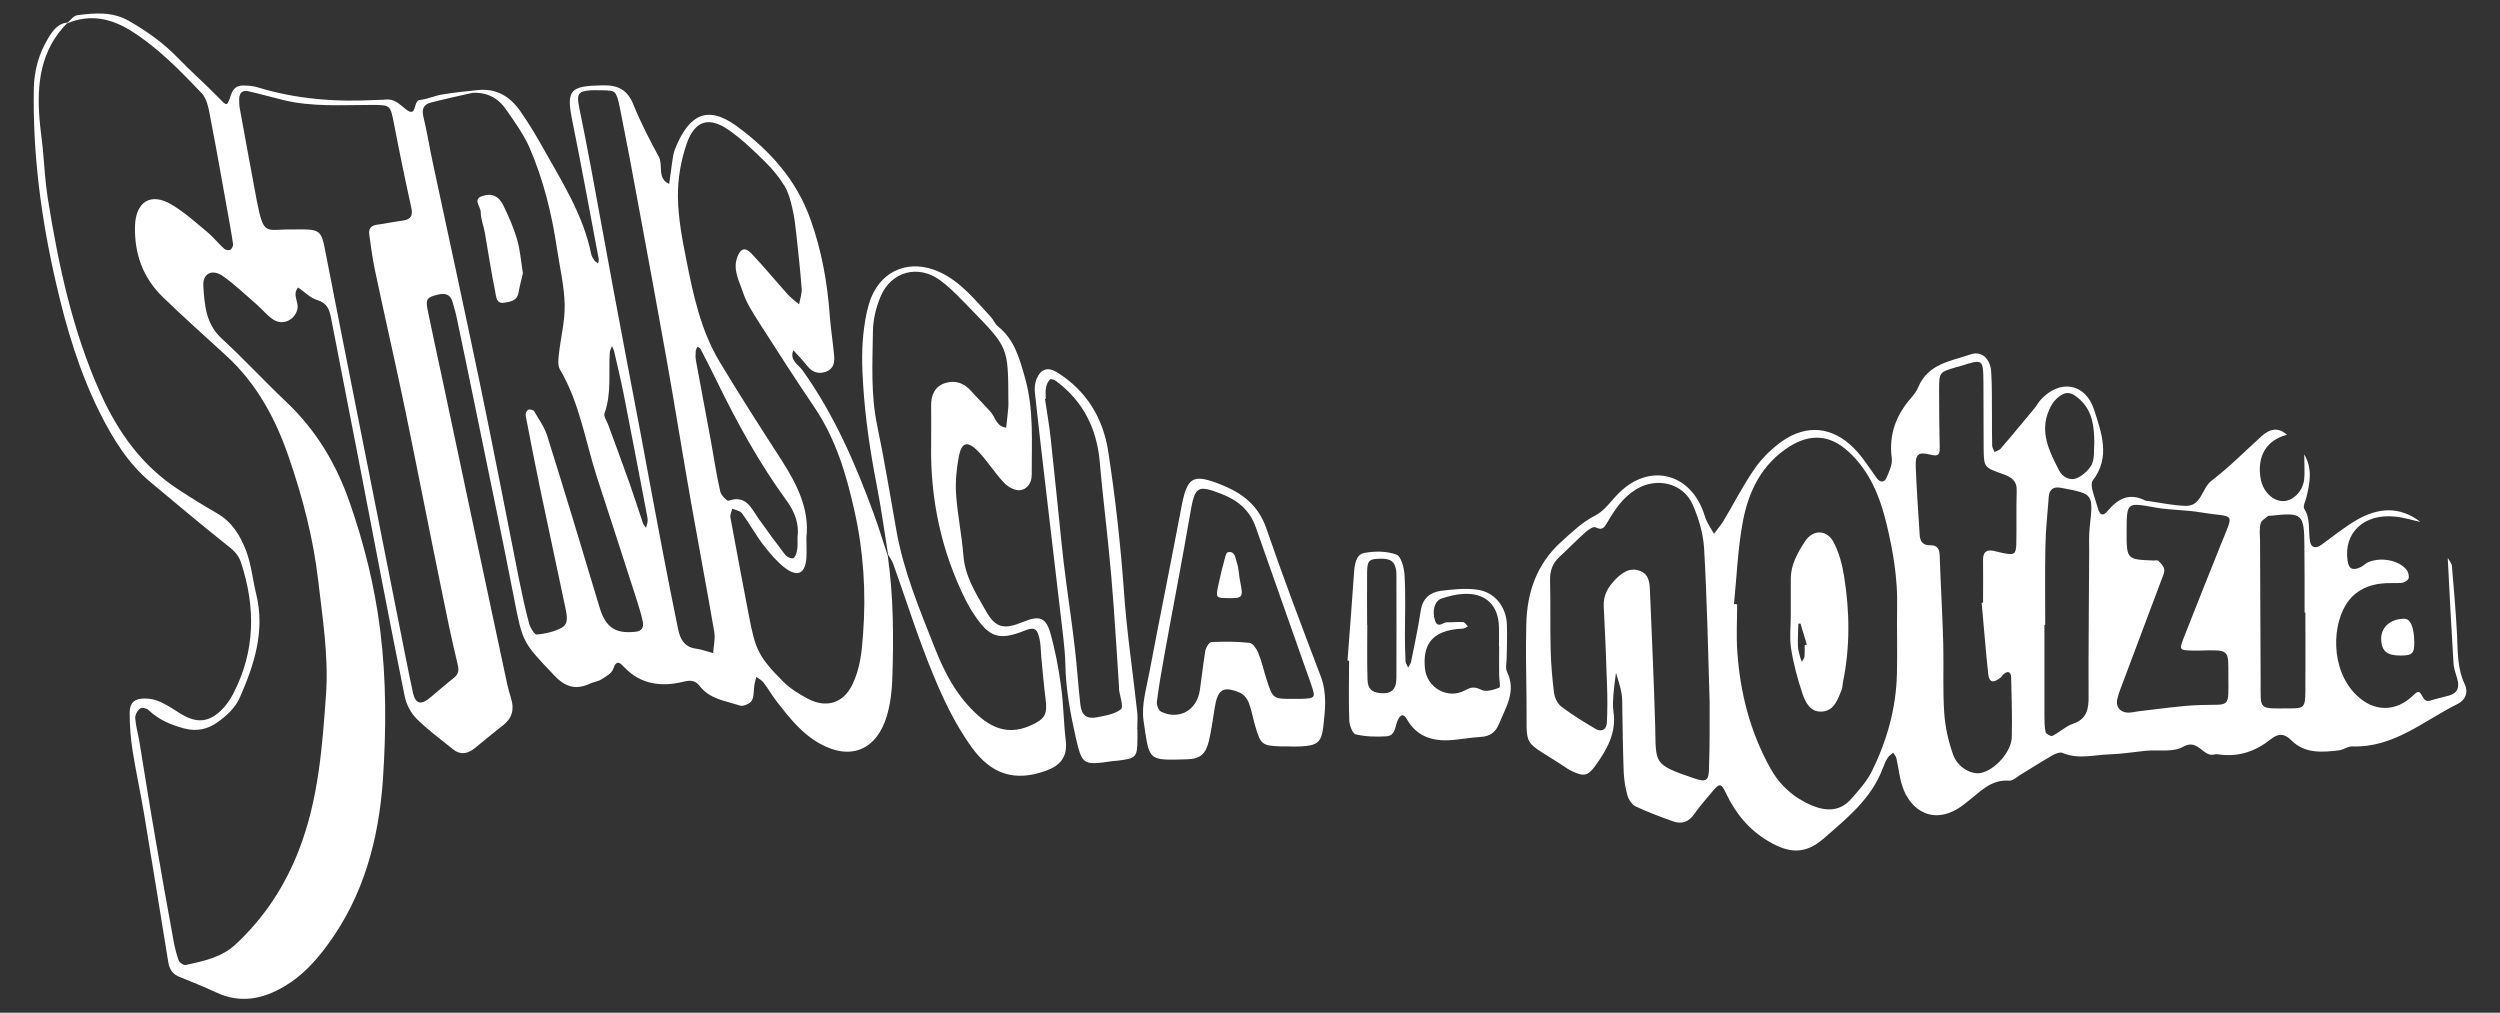 <?xml version="1.0" encoding="utf-8"?>
<!-- Generator: Adobe Illustrator 27.2.0, SVG Export Plug-In . SVG Version: 6.00 Build 0)  -->
<svg version="1.1" id="Layer_1" xmlns="http://www.w3.org/2000/svg" xmlns:xlink="http://www.w3.org/1999/xlink" x="0px" y="0px"
	 viewBox="0 0 1262.7 511.5" style="enable-background:new 0 0 1262.7 511.5;" xml:space="preserve">
<rect x="0" y="0" width="1262.7" height="511.5" fill="#333333" stroke="none"/>
<style type="text/css">
	.st0{fill:#FFFFFF;}
</style>
<g>
	<path class="st0" d="M448.3,280.1c3,20.8,3.1,41.7,2.4,62.6c-0.2,6.4-1,12.9-2.8,19c-4.9,16.4-17.6,22.9-33.8,13.9
		c-9-5-15.3-12.9-21.5-20.9c-2.5-3.2-4.5-6.7-6.9-9.9c-0.9-1.2-2.4-2-3.7-2.9c-0.3,1.4-0.8,2.8-1,4.2c-0.4,2.6-0.1,5.7-1.3,7.8
		c-0.9,1.5-4.3,3-5.9,2.5c-7.2-2.4-15.2-3.2-20.3-9.8c-2.1-2.7-4.2-3.3-8.2-2.3c-10.9,2.7-21.5,1.6-29.9-7.2c-2.1-2.2-4-4.3-5.7,0.8
		c-0.7,2.2-3.7,3.8-5.9,5.2c-1.6,1.1-3.8,1.3-5.6,2.1c-7,3.3-12.4,2.1-18.1-3.9C264,324.4,264,324.7,259.6,302
		c-5.7-29.5-11.9-58.9-17.9-88.3c-3.7-18.1-7.4-36.1-11.2-54.1c-0.5-2.3-1.3-4.6-1.9-7c-1.1-3.9-3.6-4.7-7.4-3.8
		c-5.3,1.3-6.3,2.1-5.3,7.3c2.4,11.8,5,23.6,7.5,35.3c10.4,49.1,20.8,98.1,31.3,147.2c1,4.7,1.9,9.5,3.4,14
		c1.8,5.7,0.6,10.2-4.2,13.9c-4.8,3.7-9.4,7.6-14.1,11.4c-3.5,2.8-7.2,3.6-10.9,0.6c-6.3-5.1-12.8-9.8-18.5-15.5
		c-2.9-2.9-5.2-7.3-6-11.4c-7.7-38.1-15-76.3-22.3-114.4c-5-25.6-9.9-51.2-14.9-76.7c-0.8-3.9-1.8-7.4-6.8-8.9
		c-3.6-1-6.6-4.2-9.8-6.4c-3.2,3.5,0.5,7.3-0.4,11c-1.3,5.4-7.3,8.4-12.2,5.2c-3-2-5.3-4.9-8-7.3c-5.8-5-11.3-10.4-17.5-14.7
		c-5.3-3.7-10.2-1.3-9.8,5c0.6,9.5,1.2,19.1,9.2,26.5c11.3,10.4,21.7,21.7,32.8,32.2c15,14.2,25.2,31.3,31.9,50.6
		c7.3,20.9,12.6,42.2,15.4,64.3c3.2,25.3,3.1,50.7,1.4,75.9c-2.1,30-9.7,58.6-28,83.4c-6,8.2-12.8,15.6-21.6,20.8
		c-10.9,6.5-22.3,8.9-34.5,3.2c-6.2-2.9-12.6-5.4-18.9-8c-3.3-1.4-4.8-3.8-5.4-7.3c-4-24.9-8.1-49.9-12.2-74.8
		c-1.8-10.7-4.1-21.2-5.8-31.9c-1-6.3-1.5-12.8-1.5-19.2c0-5.2,2.4-7.3,7.6-7.3c2.7,0,5.6,0.6,8.1,1.8c3.6,1.7,7,4,10.4,6.1
		c7.8,4.7,14,4.2,20.5-2.3c2.2-2.2,4.1-5,5.6-7.8c11.3-21.6,11.5-43.9,4-66.6c-1.4-4.2-4.2-6.5-7.5-9
		c-12.9-10.3-25.5-20.9-38.2-31.5c-11.4-9.5-18.9-21.8-25.5-34.9c-10.5-21-17.1-43.3-22.3-66.1c-7.4-32.2-11.7-64.7-11.1-97.9
		c0.2-9.1,2.5-17.4,7.2-25.2c2.3-3.8,4.8-7.6,9.9-8c-13.8,13.8-15.7,31-14.2,49.1c0.4,4.8,1.1,9.5,1.6,14.3
		c0.8,8.4,1.2,16.8,2.5,25.1c5.4,33.7,12.4,66.9,26.5,98.4c9,20,21.1,37,39.6,49c6.4,4.2,12.9,8.2,19.5,12
		c7.4,4.3,11.5,10.9,14.5,18.6c2.8,7.2,3.4,14.8,5.2,22.1c4.6,18.8-1,35.8-8.3,52.4c-2.1,4.9-6.7,9.2-11.2,12.4
		c-4.8,3.4-10.3,4.9-17,3.1c-6.9-1.9-12.8-4.4-17.9-9.3c-0.9-0.9-3.5-1.4-4.3-0.7c-1.3,1-2.5,3.2-2.4,4.8c0.3,4,1.4,7.8,2.1,11.8
		c2.7,16.5,5.3,33.1,8.2,49.6c2.9,16.9,5.9,33.8,9,50.7c0.6,3.5,1.5,7.1,2.7,10.4c0.4,1.1,2.6,2.5,3.6,2.2c9-2,18.1-3.8,25.2-10.5
		c14.4-13.4,24.8-29.3,31.9-47.6c9.9-25.5,11.8-52.2,13.7-78.9c1.3-19.2-1.8-38.3-4-57.4c-2.5-21.3-7.8-41.6-14.7-61.7
		c-6.7-19.7-16.3-37.6-31.9-51.8c-10.7-9.8-21.5-19.4-31.9-29.5c-10.1-9.8-14.4-22-14-36c0.4-12.1,8-16.9,18.4-10.7
		c6.5,3.8,12.3,9.1,18.1,13.9c3.1,2.6,5.6,5.8,8.6,8.5c0.7,0.6,2.4,0.9,3.1,0.4c0.8-0.5,1.5-2,1.3-2.9c-0.7-5.1-1.7-10.2-2.6-15.4
		c-2.8-15.3-5.4-30.7-8.4-46c-1-5-1.6-11.1-4.7-14.6C91.2,35.9,80.3,24.6,66.9,16c-10.5-6.7-21.3-9.2-33.2-4.1
		c1.8-1.5,3.4-4,5.3-4.2c8.8-1.2,17.7-1.9,26,2.8c9.1,5.2,17.6,11.2,24.9,18.8c6.7,7,14,13.3,20.7,20.2c4.1,4.2,4,4.5,6.1-1.7
		c1.1-3.2,3.1-4.7,6.2-4.6c2.4,0,4.9,0.2,7.2,0.9c19.5,6,39.5,7.5,59.7,6.4c1.6-0.1,3.2,0,4.8-0.2c4.6-0.6,7.2,2.4,10.4,4.9
		c5.8,4.6,3.5-4.3,7-4.7c3.9-0.4,7.6-2.2,11.5-2.8c5.9-1,11.9-1.6,17.9-2.2c9.5-1,16.4,3.4,21.5,10.8c3.9,5.6,7.5,11.5,10.8,17.4
		c9.8,17.5,20.8,34.5,24.9,54.6c0.2,1.1,0.9,2.2,1.6,3.2c0.5,0.7,1.3,1.1,1.9,1.6c0.1-0.8,0.4-1.6,0.3-2.3
		c-4.4-23.2-8.6-46.4-13.3-69.6c-3.2-15.8-1.3-17.8,15.2-18.1c8.1-0.2,12.7,2.4,15.7,9.9c3.6,8.9,8.1,17.6,12.7,26.1
		c2.4,4.4-1,11,5.3,13.8c0.7-4.7,1.2-9.5,2-14.2c0.3-2,1.1-3.9,1.9-5.7c6.2-13.9,14.7-20.6,30.2-9.3c16.7,12.3,30.2,27,37.4,47.5
		c5.6,15.8,8.4,31.7,9.6,48.2c0.5,6.8,1.6,13.5,2.2,20.3c0.3,3.4-0.3,6.6-4,8c-3.8,1.4-7,0.4-9.6-2.9c-2.2-2.8-4.6-5.3-7-7.9
		c-2.1,5,2.6,7.3,4.6,10.1c15.9,22.2,26.6,46.8,35.9,72.2c2.6,7,4.7,14.1,7.1,21.2L448.3,280.1z M407.3,271.4c0,4,0.2,7.2,0,10.4
		c-0.6,8-4.5,9.9-11,4.9c-4.1-3.2-7.5-7.3-10.7-11.4c-3.9-5.1-7-10.8-10.8-16c-0.9-1.3-3.2-1.6-4.9-2.4c-0.4,1.5-1.2,3-1,4.4
		c3,16.5,6.2,33,9.3,49.4c3.3,17.4,4.9,21,17.2,33.4c3.6,3.6,8.2,6.5,12.8,8.9c8.8,4.6,17.5,2.5,22.2-7c4.1-8.3,4.9-17.1,5.5-25.6
		c1.6-20.8,0.3-41.7-4.3-62.2c-4.1-18.5-9.4-36.4-20.2-52.4c-9.5-14-18.6-28.2-27.7-42.4c-3.2-5.1-6.7-10.3-8.5-15.9
		c-1.8-5.5-5.1-11.1-2.9-17.4c1.5-4.4,3.9-5.5,7-2.3c6.4,6.7,12.2,13.8,18.4,20.7c1.7,1.9,3.9,3.5,5.9,5.2c0.5-2.7,1.5-5.4,1.3-8
		c-0.7-9.2-1.7-18.4-2.7-27.5c-0.5-4.4-1-8.8-2-13c-0.9-3.8-1.9-7.9-3.9-11.2c-2.7-4.4-6.1-8.6-9.8-12.2
		c-5.7-5.6-11.5-11.3-18.1-15.9c-10.1-7.2-17.4-5.2-21.5,6.5c-3,8.5-4.6,18-4.5,27c0.1,10.7,2.2,21.5,4.3,32.1
		c3.5,17.7,7.3,35.5,16.8,51.3c10.2,16.9,20.8,33.5,31.5,50C402.6,244.8,408.9,257.2,407.3,271.4z M238.6,46.9c-7,1.6-14,3.1-21,4.9
		c-3.8,1-4.7,3.4-3.7,7.4c1.9,7.8,3.1,15.7,4.8,23.5c7.8,36.4,15.7,72.7,23.3,109.1c7,33.6,13.5,67.4,20.2,101.1
		c1.5,7.4,3.1,14.9,5.1,22.2c0.6,2.1,2.7,5.5,3.8,5.4c4.3-0.4,8.8-1.4,12.5-3.4c3.8-2,2.7-6.5,2-9.9c-4.2-20.3-8.7-40.6-12.9-60.9
		c-2.5-12.1-4.9-24.3-7.2-36.4c-0.2-0.9,0.5-2.5,1.2-2.9c0.7-0.4,2.6,0,3,0.6c2.4,4.1,5.3,8.1,6.7,12.6c9,28.7,17.7,57.4,26.3,86.2
		c3.1,10.3,7.7,13.8,18.2,12.7c3.2-0.3,4.3-2.2,3.8-4.9c-0.8-3.9-2-7.7-3.2-11.5c-6.6-20.6-13.3-41.1-20-61.7
		c-5.9-18.2-8.7-37.5-18.7-54.4c-1.2-2-0.8-5.3-0.5-7.9c0.9-8.3,3.1-16.6,2.9-24.8c-0.2-9.5-2.5-19-3.9-28.4
		c-2.6-17.5-6.8-34.6-13.8-50.8c-3-6.9-7.6-13.2-11.9-19.4C251.6,49.5,246,46.5,238.6,46.9z M147.7,115.9c14.7-0.2,14.5-0.2,17,13
		c5,25.9,10.2,51.8,15.3,77.7c7,35.3,14,70.5,21,105.8c2.5,12.5,4.9,25.1,7.6,37.6c1.2,5.5,4.1,6.2,8.5,2.5c4-3.3,7.9-6.8,12-10
		c2.6-2,2.8-4,2-7.2c-3-12.4-5.6-24.9-8.1-37.4c-6.1-29.7-11.9-59.5-18-89.2c-5-24.2-10.6-48.4-15.7-72.6c-1.2-5.8-2-11.8-2.8-17.7
		c-0.4-2.8,0.9-4.5,3.9-4.9c4.4-0.6,8.7-1.5,13.1-2.1c4.2-0.6,5.1-2.6,4.2-6.7c-3.1-14-6-28.1-8.7-42.2c-1.9-9.5-1.7-9.5-11.5-9.5
		c-14.9,0-29.8,1.1-44.5-2.5c-5.8-1.4-11.6-3.1-17.5-4.4c-2.9-0.7-4.6,0.7-4.7,3.8c0,1.6,0,3.2,0.3,4.8c2.9,15.7,5.7,31.5,8.7,47.2
		C133.3,119.8,134.4,115.6,147.7,115.9z M304.3,45.6c-3.6,0-4.9-0.1-6.1,0c-6.2,0.5-7,1.9-5.7,8.5c2.1,10.2,4.1,20.4,6,30.6
		c3.9,20.8,7.6,41.7,11.5,62.5c4.5,24.3,9.2,48.7,13.8,73c3.6,19.2,7.1,38.5,10.8,57.7c2.5,13.3,5.2,26.6,7.9,39.9
		c1,4.9,3.1,9,8.9,9.8c3,0.4,5.9,1.5,8.8,2.3c0.2-3.5,1.1-7.2,0.6-10.5c-3.7-21.6-7.8-43.1-11.6-64.7c-4.3-24.4-8.2-48.8-12.5-73.1
		c-4.6-25.9-9.4-51.8-14.2-77.7c-3-16.5-6.1-33-9.4-49.4C311.3,45.8,310.9,45.7,304.3,45.6z M402.8,271.4c0.9-6.3-1.1-12.5-5.4-18.4
		c-13.8-18.9-25.1-39.4-35.3-60.4c-2.6-5.4-5.4-10.8-8.2-16.2c-0.3-0.6-1-0.9-1.6-1.3c-0.3,0.7-0.8,1.4-0.9,2.2
		c-0.1,1.6-0.2,3.3,0.1,4.8c2.5,13.8,5.2,27.6,7.7,41.4c1.5,8.3,2.7,16.6,4.6,24.8c0.4,1.8,3.4,4.9,4.2,4.6c8.6-3,11.3,3.4,14.9,8.7
		c4.4,6.3,8.9,12.4,13.6,18.5c0.8,1.1,2.8,2.1,4,1.9c0.9-0.2,1.8-2.3,2-3.7C403,276.3,402.8,274.2,402.8,271.4z M309.1,174.8
		c-0.5,1.3-1,2.2-1.1,3c-0.7,10.3,1,20.9-2.7,31c-0.5,1.4,1.1,3.7,1.8,5.5c3.6,9.8,7.2,19.5,10.7,29.3c2.4,6.8,4.6,13.7,6.9,20.5
		c0.3,0.9,1,1.7,1.6,2.5c0.3-1.1,0.7-2.2,0.8-3.4c0.1-0.8-0.1-1.6-0.2-2.4c-4-20.8-7.9-41.6-12-62.3c-1.4-7-3.1-14-4.7-21
		C310.1,176.9,309.7,176.2,309.1,174.8z"/>
	<path class="st0" d="M1163.8,229.5c4.3,7.1,2.9,14.4,1.1,21.8c-0.5,1.9-1.8,4.4-1.1,5.6c3.3,5.2,2,10.9,2.9,16.3
		c0.5,3.5,2.9,4.1,5.9,1.9c5.8-4.2,11.4-8.8,17.6-12.4c10.8-6.3,21.8-7.2,32.3,0.9c-4.3-0.9-8.6-2.3-13-2.7
		c-15.6-1.5-25.8,8.2-23.8,22.3c0.6,4.2,2.6,5.2,6.7,3.2c1.4-0.7,2.6-2,4.1-2.6c6.4-2.5,15.2-0.8,19,4c0.9,1.1,1.4,3.2,1,4.4
		c-0.4,1.1-2.3,2.1-3.6,2.2c-3.2,0.3-6.5-0.1-9.7,0.3c-6.7,0.6-12.7,3.3-16.8,8.5c-8.7,11.1-9.7,34.8,3.8,47.9
		c8.8,8.6,20,8.7,28.9-0.1c2.3-2.2,2.9-1.9,4.1,0.2c1,1.8,1.8,3.5,4.5,2.6c3.1-1,6.2-1.6,9.3-2.5c4.5-1.3,5.3-4.4,4.1-8.5
		c-0.8-2.7-1.8-5.4-1.9-8.1c-1.1-17.6-2-35.3-2.9-53c0.7,1.4,1.9,2.7,2.1,4.1c1,11.6,2,23.2,2.6,34.8c0.4,8.4,0.1,16.9,3.8,24.8
		c2.2,4.6,0.2,8.3-3.6,10.2c-17.1,8.5-32.2,22.1-53,21.4c-2.3-0.1-4.6,1.7-6.9,2c-8.5,1-17.2,1.7-23.9-5c-3.6-3.7-6.7-3.6-10.4-0.7
		c-7.6,6.1-16.1,9.1-25.9,7.8c-0.8-0.1-1.7-0.3-2.4-0.1c-6,1.9-8.3-8.3-16.1-3.8c-5,2.9-12.5,1.4-18.8,2c-6,0.6-12,1.6-18,1.8
		c-8,0.2-16,2.7-24-0.7c-1.4-0.6-3.8,0.4-5.3,1.3c-5.3,3-10.3,6.3-15.5,9.4c-2.1,1.2-4.3,3.5-6.3,3.3c-9.6-0.7-15,6.2-21.5,11
		c-0.6,0.5-1.2,1-1.9,1.5c-14.4,10.6-26.5,2.7-30.5-9.8c-1.5-4.5-1.9-9.4-3-14.1c-0.2-1-1.1-1.8-1.6-2.7c-0.9,0.8-2,1.4-2.6,2.3
		c-1.1,1.7-1.9,3.5-2.6,5.4c-5.7,15.5-18.2,25.4-30,35.7c-9.1,7.9-17.2,7.6-27.8,1.3c-9.7-5.7-16.5-13.9-21.3-24
		c-2.6-5.5-3.4-5.5-7.1-1c-3.1,3.7-6.3,7.3-9.1,11.3c-2.7,3.9-6.2,5.2-10.5,3.7c-6.5-2.3-12.9-4.7-19.1-7.6
		c-1.8-0.9-3.5-3.4-4.1-5.5c-1.1-3.8-1.7-7.8-1.9-11.8c-0.4-10.5-0.5-20.9-0.7-31.4c-0.1-2.8,0.1-5.7-0.4-8.4
		c-0.6-3.5-1.8-6.9-2.8-10.4c-0.5,3.7-1,7.3-1.3,11c-0.2,2.8-0.4,5.7,0,8.4c1.7,10.9-3.3,19.5-9.3,27.8c-3.6,4.9-5.7,5.3-11.4,2.6
		c-0.7-0.3-1.5-0.7-2.1-1.1c-24.6-16.5-20.6-8.3-21.1-36.7c-0.2-12.1-0.4-24.2-0.1-36.3c0.3-16.3,5.3-30.7,17.7-41.9
		c5.4-4.8,10.4-9.8,17.1-13.2c4.8-2.4,8.1-7.6,12.2-11.6c15-14.7,35.1-10.2,42.4,9.6c0.6,1.5,0.9,3.1,1.6,4.5
		c1.1,2.3,2.5,4.5,3.8,6.7c1.6-2.2,3.4-4.2,4.8-6.5c5.4-9,10.1-18.4,16.1-26.9c3.6-5.1,8.5-9.8,13.6-13.4
		c12.4-8.6,25.3-7.3,36.1,3.5c4.5,4.5,7.9,10.1,11.7,15.3c1.6,2.2,3.7,2.1,4.7,0c1.4-3.2,3.2-6.9,2.8-10.1
		c-1.6-12.1,2.2-22,10.1-30.9c1.3-1.5,2.5-3.2,3.3-5.1c4.9-11.8,16.5-13.1,26.4-16.5c5.5-1.9,9.9,2,10.4,8.6
		c0.5,7.2,0.3,14.5,0.4,21.7c0,5.2,0,10.5,0.1,15.7c0,1.1,0.8,2.2,1.2,3.3c1-0.5,2.4-0.9,3.1-1.7c5.8-6.7,11.4-13.6,17.1-20.4
		c1-1.2,1.8-2.7,2.8-3.9c9.5-10.9,22.9-9.1,27.3,4.7c3.7,11.5,8.4,24-0.7,35.7c-0.7,0.9-0.6,2.9-0.3,4.2c0.8,3.4,2,6.7,3,10.1
		c0.9,3.2,2.5,3.9,4.8,1.1c5.2-6.2,11-9.4,19-5.3c0.3,0.2,0.8,0.2,1.2,0.2c6.4,0.9,12.7,2.3,19.1,2.5c8.2,0.3,8.2-8.9,13.2-12.7
		c8.9-6.8,16.9-14.9,25.3-22.5c4-3.6,8.3-4.8,12.8-0.7c-10.5,2.7-15.4,11.1-13.2,22.6c1.2,6.1,6,10.8,11.1,10.9
		c5,0.1,10.1-4.8,10.8-11C1164.2,238.3,1163.8,233.9,1163.8,229.5z M875.8,305.1c0.5,0,1.1,0.1,1.6,0.1c0,8-0.5,16.1,0.1,24.1
		c1.4,20.6,6.5,40.4,16.6,58.6c4.8,8.7,11.9,15.1,21.2,19c7.4,3,14.3,2.9,19.8-3.5c3.7-4.2,7.6-8.5,10.1-13.4
		c7.8-15.6,12.5-32.2,12.9-49.7c0.3-11.3-0.1-22.5,0.1-33.8c0.3-14.2-2-28-5.3-41.7c-3.3-13.8-8.5-26.9-19.4-36.8
		c-9.2-8.4-19.1-9.1-29.6-2.5c-14,8.8-20.7,22.5-23.6,37.8C877.7,277.1,877.2,291.2,875.8,305.1z M863.5,354.2
		c-0.8-25.7-1.3-51.5-2.8-77.2c-0.4-7.4-2.7-15.1-5.7-22c-4.8-11.1-18.3-14.2-28.7-7.8c-6.5,4-10.5,9.9-14.2,16.2
		c-1.6,2.6-2.5,4.9-6.3,2.9c-1-0.5-3.6,1.2-5,2.5c-4.5,4-8.7,8.4-13.2,12.5c-3.5,3.3-4.8,7.1-4.7,11.9c0.3,11.7,0,23.4,0.3,35.1
		c0.2,7.2,0.8,14.4,1.7,21.6c0.3,2.5,1.8,5.5,3.7,7c5.4,4.1,11.3,7.7,17.2,11.2c3,1.8,5.6,0.5,5.8-3.1c0.3-6,0.3-12.1,0.1-18.1
		c-0.4-13.6-1-27.3-1.7-40.9c-0.2-5.2,2-9.2,5.5-12.9c3.5-3.7,7.5-6.7,12.7-4.8c5.1,1.8,5,6.8,5.2,11.2c0.9,22.5,2,45,2.6,67.5
		c0.5,18.6-1.3,19,19.6,26.1c6.4,2.2,7.6,1.3,7.6-6C863.6,376,863.5,365.1,863.5,354.2z M1000.9,304.5c0.2,0,0.5-0.1,0.7-0.1
		c0-7.2,0.1-14.5,0-21.7c0-3.7,1.6-5.2,5.2-4.5c1.6,0.3,3.1,0.8,4.7,1.1c5.9,1.2,6.7,0.8,6.9-4.7c0.2-8.9-0.1-17.7,0.2-26.6
		c0.2-5.1-2.6-7-6.8-8.5c-9.7-3.4-9.8-3.4-9.9-13.2c-0.1-10.9,0-21.7-0.1-32.6c-0.1-12.5-0.1-12.5-11.6-8.8
		c-0.8,0.2-1.6,0.4-2.3,0.6c-8.4,2.5-8.5,2.5-8.5,11.6c0,9.7,0.1,19.3,0.3,29c0.1,3.8-0.9,4.5-4.9,3.5c-5.9-1.5-7.4-0.1-7.2,5.9
		c0.4,11.6,1.3,23.2,2,34.8c0.2,3.4,1.9,5.2,5.3,5.1c3.7-0.1,4.7,2,4.8,5.3c0.5,14.8,1.4,29.7,1.8,44.5c0.3,11.7-0.3,23.4,0.5,35
		c0.5,7.1,2.1,14.3,4.5,21c2.3,6.4,9.2,10.2,14,9.2c7-1.4,15.4-10.6,15.6-18c0.3-10.1-0.1-20.1-0.3-30.2c-0.1-2.4-1.2-3.8-3.7-1.8
		c-0.6,0.5-1,1.3-1.6,1.8c-3.8,3-5.8,2.6-6.3-1.9C1002.9,328.4,1002,316.4,1000.9,304.5z M1110.3,328.6c0.4,0-1.2,0-2.8,0
		c-6.9-0.2-6.9-0.3-4.4-6.8c6.2-15.7,12.4-31.4,18.7-47c6.9-17.1,7-13.1-10.2-16c-7.5-1.3-15.2-1.1-22.7-2.4
		c-14.8-2.7-14.7-2.9-14.8,11.9c0,14.3,0,14.3,13.7,14.8c0.8,0,1.9-0.3,2.4,0.2c1.2,1.2,2.6,2.6,2.9,4.2c0.3,1.4-0.5,3.1-1.1,4.6
		c-6.5,17.3-13,34.6-19.5,51.9c-1.1,3-2.4,6-3.1,9.1c-0.9,3.6,1.2,6.5,4.9,6.8c2.3,0.2,4.7-0.6,7.1-0.8c10-1.1,20-2.7,30-3
		c15.1-0.5,14.2,2.1,14.1-14.4C1125.5,327.7,1126.4,328.2,1110.3,328.6z M1033,315.6c-0.1,0-0.3,0-0.4,0c0,15.3,0,30.5,0,45.8
		c0,2.8,0,5.7,0.6,8.4c0.2,0.9,2.7,2.2,3.4,1.9c3.6-1.8,6.6-4.8,10.3-6.1c7.2-2.4,8.1-7.5,8-14.1c-0.1-24.1,0.2-48.2,0.3-72.3
		c0-4.4-0.2-8.9,0.3-13.2c1.8-16.5,1.9-16.5-13.9-19.5c-0.4-0.1-0.8-0.1-1.2-0.2c-3.5-0.5-5.3,1.1-5.6,4.5
		c-0.6,8.4-1.6,16.7-1.7,25.1C1032.8,289.1,1033,302.3,1033,315.6z M1164.4,309.4c-0.1,0-0.2,0-0.4,0c0-5.6,0-11.2,0-16.9
		c0-5.6-0.1-11.2-0.1-16.9c-0.1-16.1-1-16.9-17.1-15.1c-0.4,0-0.9-0.1-1.2,0.1c-1.4,1.2-3.5,2.3-3.8,3.8c-0.7,2.7-0.4,5.6-0.3,8.4
		c0.1,23.7,0.2,47.4,0.3,71.1c0.1,15.1-1.5,13.9,14.7,13.9c7.3,0,7.8-0.6,7.9-8.6C1164.5,335.9,1164.4,322.7,1164.4,309.4z
		 M1057.8,223.7c-0.1-8.2-0.8-16-7.4-22c-4.4-4-7.2-4.3-11.5-0.5c-1.7,1.5-3,3.7-3.9,5.8c-5,11.2,0.1,21,5,30.6
		c1.7,3.3,5.5,5.5,9.2,3.8c3-1.4,6-4.1,7.4-7C1058,231.2,1057.5,227.2,1057.8,223.7z"/>
	<path class="st0" d="M448.6,280.4c-1.9-11.8-3.5-23.7-5.8-35.4c-3.2-16.5-5.7-33.1-6.8-50c-0.7-10.1-0.9-19.9,0.5-29.8
		c0.7-5.1,1.7-10.4,3.6-15.1c5.9-14.1,19.8-19.2,34-12.9c11.1,4.9,18.3,14.3,26.3,22.8c1.4,1.5,2.1,3.6,3.6,4.8
		c8.4,6.7,10.9,16.2,13.7,26c4.6,16.2,3.3,32.6,3.4,49c0,4.1-2.3,7.5-6.1,7.8c-2.6,0.2-6.1-1.8-8-3.9c-4.7-5-8.3-10.9-13-15.8
		c-5.3-5.4-8.3-4.6-9.7,2.6c-1.2,6.2-1.8,12.8-1.4,19.1c0.7,10.4,2.9,20.6,3.7,31c0.8,10.6,6.3,19,11.2,27.7c5,9,9.2,9.8,19,5.8
		c8-3.3,11.4-2.4,13.7,5.6c2.5,8.8,4.2,17.9,5.4,26.9c1.3,9.1,1.3,18.4,2.4,27.5c1,8.3-2.9,12.7-10.3,15.3
		c-15.5,5.5-27.3,1.7-37.1-11.8c-8.2-11.3-14.4-24.2-19.7-37.2c-7.5-18.1-13.4-37-20-55.5c-0.6-1.7-1.8-3.3-2.7-4.9L448.6,280.4z
		 M470.3,224.3c0-6.4,0.1-12.9,0-19.3c-0.1-5.3,1.8-9.8,7-11.5c4.9-1.6,9.5-0.2,13.1,3.9c3.2,3.6,6.7,7,9.9,10.6
		c2.5,2.8,3,7.5,7.9,8c0.4-3.5,0.8-7.1,1.1-10.6c0.1-1.2,0-2.4,0-3.6c-0.1-26.3-0.1-26.3-18.6-45.3c-5.1-5.2-10-10.6-15.8-14.9
		c-11.1-8.2-24.8-4.5-30.1,8.1c-2.3,5.4-3.8,11.6-3.9,17.4c-0.2,16-1.2,32.1,2.2,48.1c3.7,17.6,6.5,35.3,9.7,53
		c3.6,20.3,11.5,39.2,19,58.2c5.1,13.1,11.5,25.6,22.6,35.3c8.3,7.2,16.5,9.1,26.4,4.6c7-3.2,8.3-5.5,7.3-13.2
		c-0.9-7.1-1.5-14.3-2.2-21.5c-0.3-3.2-0.2-6.5-1-9.5c-1.2-4.9-2.7-5.5-7.6-3.5c-12.7,5-17.6,3.4-25.2-8.1c-1.6-2.3-3-4.8-4.3-7.3
		C475.4,278.4,469.8,252,470.3,224.3z"/>
	<path class="st0" d="M650.7,377c-1.2,0-2.4,0-3.6,0c-9.8-0.4-10.3-0.8-13.2-10.6c-1.1-3.8-1.8-7.9-3.2-11.6
		c-0.8-1.9-2.5-4.1-4.4-4.9c-8.5-3.6-11.3-1.8-12.8,7.7c-0.9,5.5-1.6,11.1-2.9,16.6c-1.6,6.6-4.3,9.1-10.9,9.3
		c-20.3,0.6-19.1,0.9-22.1-19.4c-1.2-8,1.5-16.7,3-24.9c5.2-27.5,10.8-55,16-82.5c3-16.1,5.7-17.7,20.7-11.7
		c10.5,4.3,18.4,10.5,22.3,21.9c8.6,25,18,49.8,27.4,74.5c3.4,8.8,2.3,17.5,1.3,26.2c-1,7.6-3.3,9-11.5,9.4
		C654.7,377.1,652.7,377.1,650.7,377C650.7,377.1,650.7,377,650.7,377z M653.2,353c1.2,0,2.4,0,3.6,0c7.6-0.3,7.8-0.4,5.4-7.4
		c-9.2-26.4-18.7-52.8-27.9-79.2c-3-8.7-9.1-13.7-17.3-16.9c-12.3-4.8-13.5-3.8-15.8,9.6c-4.1,24-8.8,47.9-13.1,71.8
		c-1.4,7.8-2.8,15.7-3.8,23.6c-0.2,1.6,0.9,4.4,2.2,5c9,4.3,18-0.7,19.5-10.8c1-6.7,1.7-13.5,2.8-20.1c0.3-1.6,1.9-4.2,3.1-4.3
		c6.4-0.3,12.9-0.3,19.2,0.4c1.7,0.2,3.6,3,4.4,5c1.8,4.4,2.8,9.1,4.3,13.7C642.9,353,643,353,653.2,353z"/>
	<path class="st0" d="M680.6,333.6c1.1-14.8,2.3-29.5,3.3-44.3c0.3-4.2,0.9-9.1,5.1-10c5.3-1,11.4-1,16.3,0.8
		c2.4,0.9,3.9,6.7,4.1,10.4c0.6,10,0.2,20.1,0.2,30.2c0,4.4,0.1,8.9,0.3,13.3c0.1,1.1,0.9,2.1,1.3,3.2c0.5-1,1.3-1.9,1.5-2.9
		c1.7-8.6,3.6-17.2,4.9-25.9c0.9-6.2,4.8-9.3,10.3-10c5.9-0.7,12.1-1.4,18-0.6c8.9,1.1,14.8,8.5,15.2,17.5c0.2,5.6,0,11.3-0.1,16.9
		c0,2.4-0.8,5.2,0.2,7.2c4.8,9.9-0.7,17.8-4.1,26.3c-1.7,4.1-4.6,6.3-9.2,6.5c-5.6,0.3-11.1,1.5-16.7,1.7
		c-8.6,0.3-15.9-2.5-20.4-10.3c-1.9-3.4-3.4-2.8-4.8,0.1c-1.5,3.1-1,7.9-5.8,8.2c-5.2,0.3-10.5,0.2-15.5-1c-1.5-0.3-3.1-4.5-3.2-6.9
		c-0.4-10-0.1-20.1-0.1-30.2C681.4,333.7,681,333.7,680.6,333.6z M757.2,326.5c0,0-0.1,0-0.1,0c0-3.2,0.1-6.4,0-9.6
		c-0.2-11.4-6.9-17.7-18.4-16.9c-3.6,0.2-7.1,1.2-10.6,2.3c-3.5,1.1-5,6.4-3.2,11.4c1.4,3.8,4,0.5,6,0.6c2.7,0.1,5.4-0.3,8.1-0.1
		c0.9,0.1,1.6,1.4,2.4,2.2c-0.8,0.4-1.7,1.1-2.5,1.1c-16.7,0.7-20.2,9-19.2,20c0.9,9.9,11.6,16,20.4,11.1c3.5-1.9,5.1-1.6,8.3-0.1
		c2.3,1.1,6.1-0.1,8.9-1.2c0.7-0.3-0.1-4.1-0.1-6.3C757.1,336.1,757.2,331.3,757.2,326.5z M690.5,315.5c0,0,0.1,0,0.1,0
		c0,9.2-0.2,18.5,0.1,27.7c0.1,4.7,2.2,6.5,6.5,6.9c5.4,0.5,8.1-1.7,8.1-7.7c0.1-17.3,0-34.5,0-51.8c0-0.8,0-1.6-0.1-2.4
		c-0.8-4.8-2.9-6.2-8.7-6c-5,0.2-5.9,1-6,6.7C690.4,297.9,690.5,306.7,690.5,315.5z"/>
	<path class="st0" d="M574.5,368.3c0,1.6,0,3.2,0,4.8c-0.1,9.4-0.5,9.9-10,11.1c-0.8,0.1-1.6,0.1-2.4,0.2
		c-15.2,2.2-15.5,2.1-18.8-12.1c-2.7-12.1-5-24.2-5.2-36.7c-0.2-8.4-1.5-16.7-2.4-25.1c-2.3-19.9-4.7-39.8-7-59.7
		c-2.1-17.5-4.1-35-6-52.5c-0.2-2.2,0-4.8,0.8-6.8c2.2-5.3,5.8-6.3,10.5-3.4c14.9,9.4,23.2,23.1,25.8,40.3
		c3.6,23.4,6.2,46.9,7.9,70.5c1.4,20.4,4.5,40.6,6.7,60.9c0.3,2.8,0,5.6,0,8.5C574.4,368.3,574.5,368.3,574.5,368.3z M528.2,201.4
		c-0.1,0-0.3,0.1-0.4,0.1c1,6.7,2.2,13.4,2.9,20.1c1.8,16.7,3.5,33.4,5.2,50.1c0.8,7.9,1.7,15.9,2.8,23.8c1.4,10.7,3,21.3,4.2,32
		c1.1,9.5,1.7,19.1,2.8,28.6c0.6,5.1,3.2,7.2,8.3,6.2c4.2-0.8,9.1-1.6,12.2-4.1c1.4-1.2-0.6-6.6-1-10c-0.1-0.4,0-0.8,0-1.2
		c-0.9-13.6-1.7-27.1-2.7-40.7c-0.7-10-1.6-19.9-2.6-29.8c-1.4-14.3-3.2-28.5-4.4-42.8c-1.4-16.9-8.2-30.8-21.9-41.1
		c-0.9-0.7-2.8-1.4-3.2-1c-1,1-1.8,2.5-2,3.9C527.9,197.3,528.2,199.4,528.2,201.4z"/>
	<path class="st0" d="M1219.4,324.3c0.1,5.7-1,6.8-6.9,6.8c-6.8,0-9.4-2.1-9.8-7.7c-0.4-6.2,4.2-10.7,11.4-10.9
		C1217.4,312.3,1219.3,316.6,1219.4,324.3z"/>
	<path class="st0" d="M264.1,138c-0.6,2.8-1.6,6.3-2.2,9.8c-0.7,4.3-4.4,4.6-7.3,5.1c-4.1,0.7-4-3.4-4.5-5.7
		c-2-9.8-3.5-19.7-5.2-29.6c-0.6-3.5-2.1-7-2.1-10.5c0-2.7-4.1-6.4,0.6-8c5.1-1.8,8.6,0,10.9,4.8c2.6,5.4,5.1,11,6.8,16.8
		C262.7,126,263.1,131.7,264.1,138z"/>
	<path class="st0" d="M904.5,310.4c0-6,0-12.1,0-18.1c0-7.2,3.5-13.2,7.2-18.9c4-6.1,11.1-6,14.5,0.6c2.7,5.2,4.3,11.2,5.2,17
		c2.9,17.9,3.1,35.9-0.6,53.8c-0.2,1.2-0.2,2.5-0.6,3.6c-2,4.8-3.7,10.5-9.8,11c-5.9,0.5-8.5-4.5-10-9c-2.5-7.5-4.6-15.3-5.8-23.1
		C903.8,321.8,904.5,316,904.5,310.4C904.5,310.4,904.5,310.4,904.5,310.4z M911.5,325.8c0.4-0.1,0.7-0.1,1.1-0.2
		c-1.1-3.5-2.1-7.1-3.2-10.6c0-0.1-1.1,0-1.1,0c-0.1,3.8-0.3,7.6-0.2,11.4c0.1,1.9,0.7,3.9,1.2,5.8c0.2,0.7,0.6,1.4,0.8,2.1
		c0.4-0.9,1.2-1.7,1.3-2.6C911.6,329.7,911.5,327.7,911.5,325.8z"/>
	<path class="st0" d="M620.3,302.1c-6.3-0.1-6.3-0.1-4.9-6.8c0.8-3.5,1.5-6.9,2.5-10.4c0.6-2.2,1.2-5.8,2.3-6
		c3.8-0.7,3.8,3.3,4.6,5.6c1,2.9,0.9,6.2,1.6,9.3C628,301.8,627.7,302.2,620.3,302.1z"/>
</g>
</svg>
